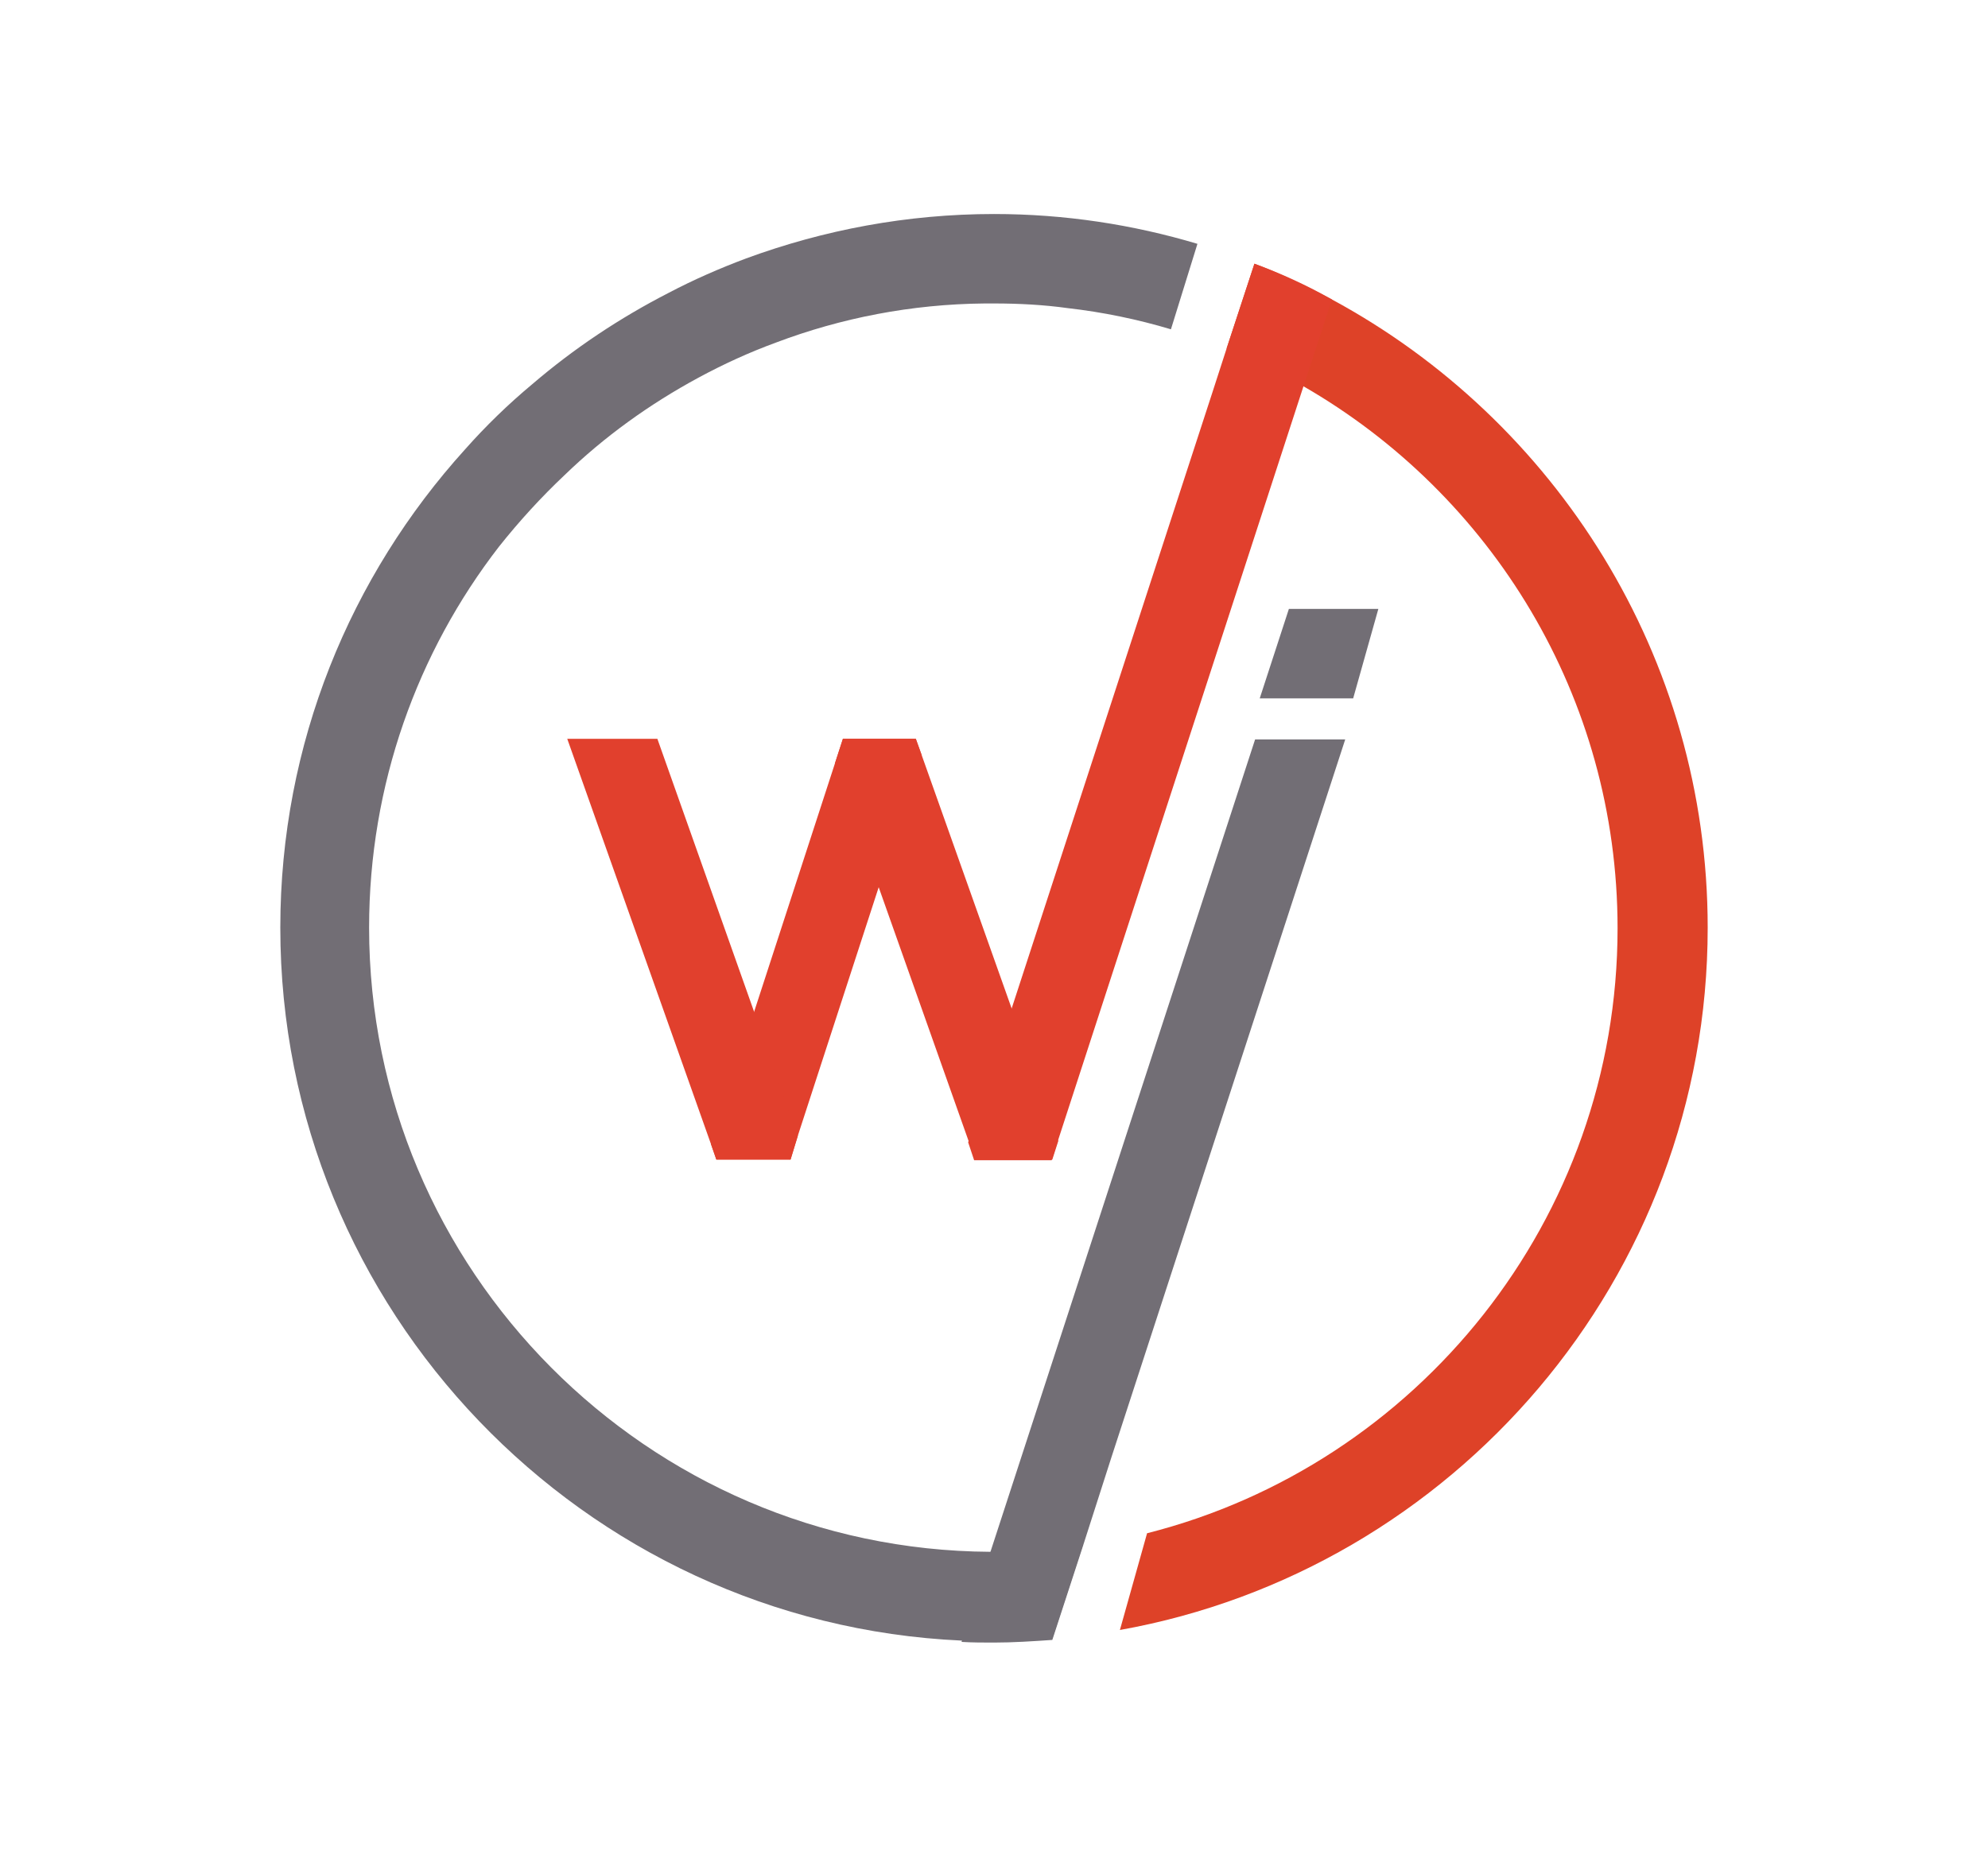 <?xml version="1.0" encoding="utf-8"?>
<!-- Generator: Adobe Illustrator 23.0.1, SVG Export Plug-In . SVG Version: 6.00 Build 0)  -->
<svg version="1.1" id="Layer_1" xmlns="http://www.w3.org/2000/svg" xmlns:xlink="http://www.w3.org/1999/xlink" x="0px" y="0px"
	 viewBox="0 0 300 280" style="enable-background:new 0 0 300 280;" xml:space="preserve">
<style type="text/css">
	.st0{fill:#DE4228;}
	.st1{fill:#726E75;}
	.st2{fill:#E1402D;}
</style>
<g>
	<path class="st0" d="M201,45.2c-3.8-2-7.7-3.9-11.7-5.4l-4.2,12.8c4,1.6,7.9,3.5,11.6,5.7c28.3,16.3,47.4,46.8,47.4,81.8
		c0,44-30.3,81-71,91.3L169,246c50.3-9,88.7-53.1,88.7-106C257.7,99.1,234.7,63.4,201,45.2z"/>
	<path class="st1" d="M85.2,71.7C91.2,65.9,98,61,105.4,57c3.7-2,7.6-3.8,11.7-5.3c9.8-3.7,20.4-5.8,31.5-5.9c0.5,0,0.9,0,1.4,0
		c3.8,0,7.5,0.2,11.1,0.7c5.3,0.6,10.6,1.7,15.6,3.2l4-12.9c-9.7-2.9-20-4.5-30.7-4.5c-13.1,0-25.7,2.4-37.4,6.7
		c-4,1.5-7.9,3.2-11.7,5.2c-7.4,3.8-14.3,8.4-20.6,13.8c-3.6,3-7,6.3-10.1,9.8C52.9,86.9,42.3,112.2,42.3,140
		c0,57.7,45.7,105,102.8,107.6c1.6,0.1,3.3,0.1,4.9,0.1c3,0,5.9-0.1,8.8-0.4h0l4.6-14.1c-4.4,0.6-8.9,1-13.4,1h-0.6
		c-51.7-0.3-93.7-42.5-93.7-94.2c0-21.6,7.3-41.6,19.6-57.5C78.4,78.6,81.7,75,85.2,71.7z"/>
	<path class="st1" d="M203,111.6l-35.3,108.4l-4.3,13.4l-4.6,14.1h0c-2.9,0.2-5.9,0.4-8.8,0.4c-1.6,0-3.3,0-4.9-0.1l4.3-13.4
		l40-122.8h13.3L203,111.6z"/>
	<path class="st2" d="M201,45.2l-4.3,13.1l-37.1,114v0l-0.9,2.8h-11.7l-0.9-2.7v0l6.5-20v0l30.3-93l2.2-6.8l4.2-12.8
		C193.4,41.3,197.3,43.1,201,45.2z"/>
	<polygon class="st2" points="139.1,114 132.6,133.9 120.4,171.4 119.3,175 108.1,175 107.3,172.7 107.3,172.7 113.8,152.7 
		113.8,152.7 126,115.2 127.2,111.5 138.2,111.5 	"/>
	<polygon class="st2" points="159.7,172.2 159.7,172.2 158.8,175 147.1,175 146.2,172.3 146.2,172.3 132.6,133.9 126,115.2 
		127.2,111.5 138.2,111.5 139.1,114 152.7,152.3 152.7,152.3 	"/>
	<polygon class="st2" points="120.4,171.4 119.3,175 108.1,175 107.3,172.7 107.3,172.7 85.6,111.5 99.2,111.5 113.8,152.7 
		113.8,152.7 	"/>
	<polygon class="st1" points="204.2,105.4 190.1,105.4 194.5,91.9 208,91.9 	"/>
</g>
</svg>
